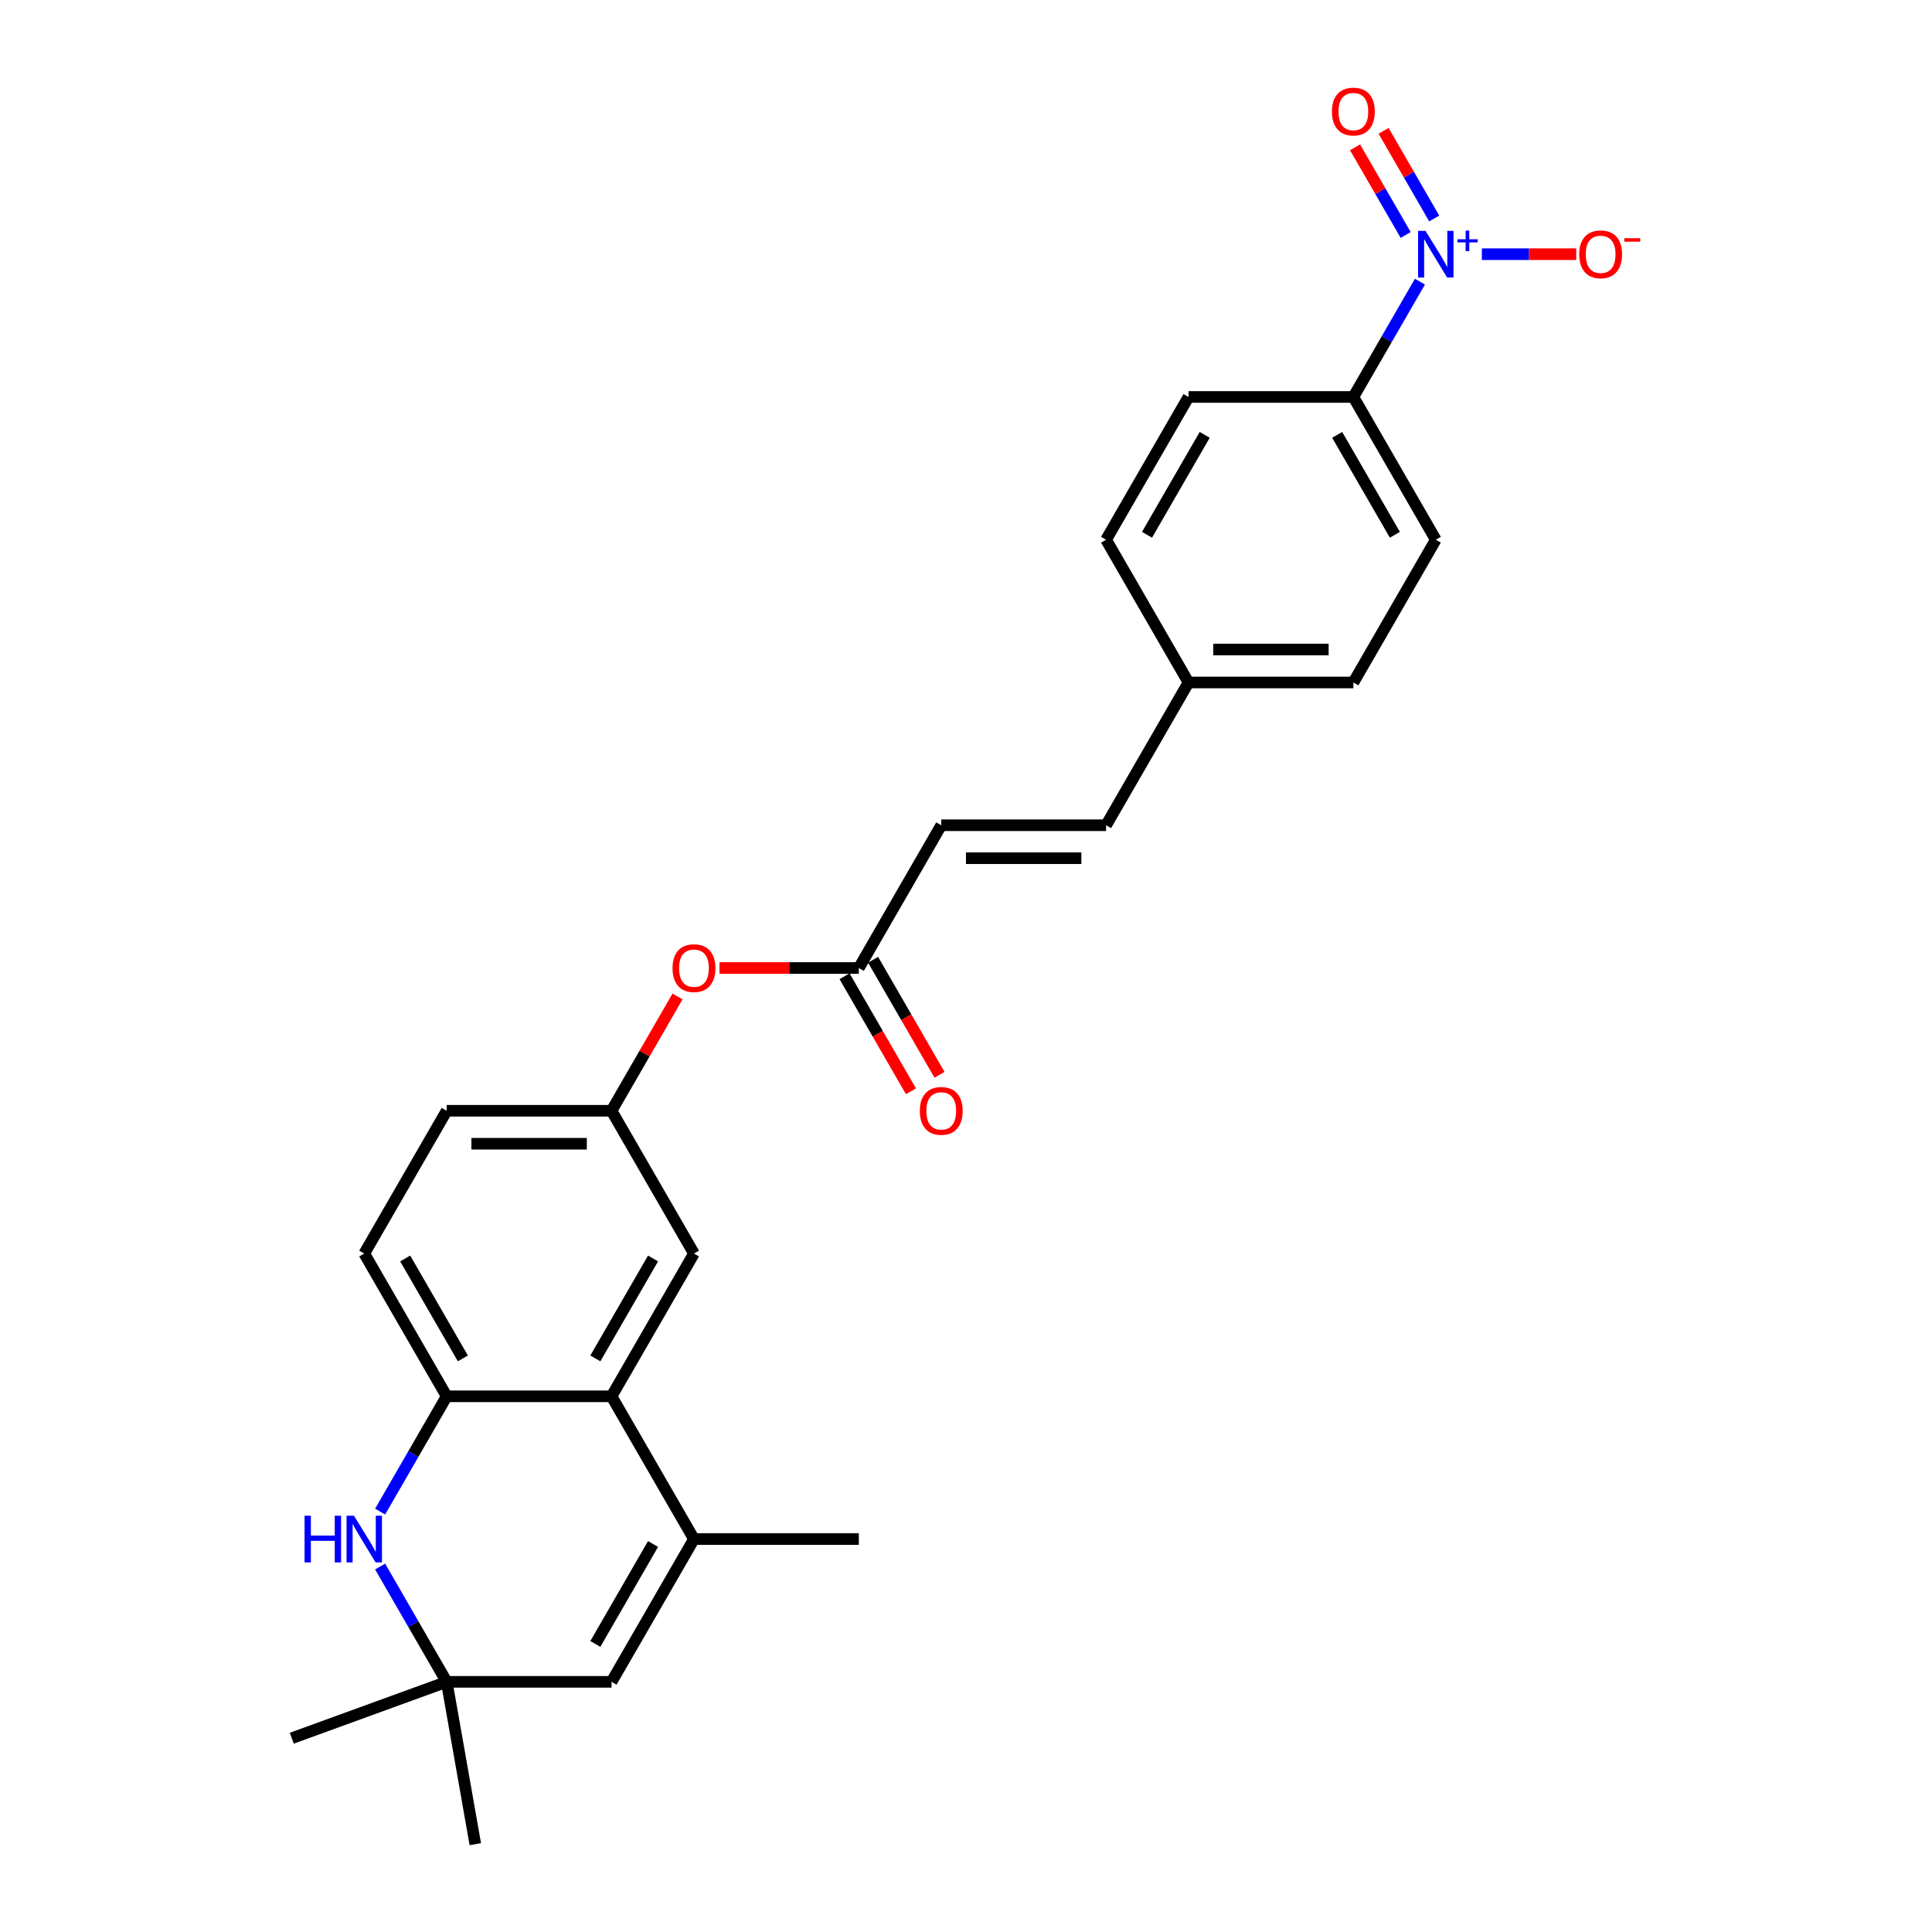 <?xml version='1.0' encoding='iso-8859-1'?>
<svg version='1.1' baseProfile='full'
              xmlns='http://www.w3.org/2000/svg'
                      xmlns:rdkit='http://www.rdkit.org/xml'
                      xmlns:xlink='http://www.w3.org/1999/xlink'
                  xml:space='preserve'
width='1000px' height='1000px' viewBox='0 0 1000 1000'>
<!-- END OF HEADER -->
<rect style='opacity:1.0;fill:#FFFFFF;stroke:none' width='1000' height='1000' x='0' y='0'> </rect>
<path class='bond-6' d='M 734.956,145.783 L 717.728,175.623' style='fill:none;fill-rule:evenodd;stroke:#0000FF;stroke-width:6px;stroke-linecap:butt;stroke-linejoin:miter;stroke-opacity:1' />
<path class='bond-6' d='M 717.728,175.623 L 700.5,205.463' style='fill:none;fill-rule:evenodd;stroke:#000000;stroke-width:6px;stroke-linecap:butt;stroke-linejoin:miter;stroke-opacity:1' />
<path class='bond-9' d='M 767.007,131.568 L 791.434,131.568' style='fill:none;fill-rule:evenodd;stroke:#0000FF;stroke-width:6px;stroke-linecap:butt;stroke-linejoin:miter;stroke-opacity:1' />
<path class='bond-9' d='M 791.434,131.568 L 815.86,131.568' style='fill:none;fill-rule:evenodd;stroke:#FF0000;stroke-width:6px;stroke-linecap:butt;stroke-linejoin:miter;stroke-opacity:1' />
<path class='bond-10' d='M 742.345,113.086 L 729.25,90.405' style='fill:none;fill-rule:evenodd;stroke:#0000FF;stroke-width:6px;stroke-linecap:butt;stroke-linejoin:miter;stroke-opacity:1' />
<path class='bond-10' d='M 729.25,90.405 L 716.155,67.724' style='fill:none;fill-rule:evenodd;stroke:#FF0000;stroke-width:6px;stroke-linecap:butt;stroke-linejoin:miter;stroke-opacity:1' />
<path class='bond-10' d='M 727.566,121.619 L 714.471,98.938' style='fill:none;fill-rule:evenodd;stroke:#0000FF;stroke-width:6px;stroke-linecap:butt;stroke-linejoin:miter;stroke-opacity:1' />
<path class='bond-10' d='M 714.471,98.938 L 701.376,76.257' style='fill:none;fill-rule:evenodd;stroke:#FF0000;stroke-width:6px;stroke-linecap:butt;stroke-linejoin:miter;stroke-opacity:1' />
<path class='bond-0' d='M 359.195,796.621 L 316.532,722.726' style='fill:none;fill-rule:evenodd;stroke:#000000;stroke-width:6px;stroke-linecap:butt;stroke-linejoin:miter;stroke-opacity:1' />
<path class='bond-4' d='M 359.195,796.621 L 316.532,870.515' style='fill:none;fill-rule:evenodd;stroke:#000000;stroke-width:6px;stroke-linecap:butt;stroke-linejoin:miter;stroke-opacity:1' />
<path class='bond-4' d='M 338.016,799.172 L 308.152,850.899' style='fill:none;fill-rule:evenodd;stroke:#000000;stroke-width:6px;stroke-linecap:butt;stroke-linejoin:miter;stroke-opacity:1' />
<path class='bond-23' d='M 359.195,796.621 L 444.521,796.621' style='fill:none;fill-rule:evenodd;stroke:#000000;stroke-width:6px;stroke-linecap:butt;stroke-linejoin:miter;stroke-opacity:1' />
<path class='bond-1' d='M 196.749,782.405 L 213.977,752.566' style='fill:none;fill-rule:evenodd;stroke:#0000FF;stroke-width:6px;stroke-linecap:butt;stroke-linejoin:miter;stroke-opacity:1' />
<path class='bond-1' d='M 213.977,752.566 L 231.205,722.726' style='fill:none;fill-rule:evenodd;stroke:#000000;stroke-width:6px;stroke-linecap:butt;stroke-linejoin:miter;stroke-opacity:1' />
<path class='bond-5' d='M 196.749,810.836 L 213.977,840.676' style='fill:none;fill-rule:evenodd;stroke:#0000FF;stroke-width:6px;stroke-linecap:butt;stroke-linejoin:miter;stroke-opacity:1' />
<path class='bond-5' d='M 213.977,840.676 L 231.205,870.515' style='fill:none;fill-rule:evenodd;stroke:#000000;stroke-width:6px;stroke-linecap:butt;stroke-linejoin:miter;stroke-opacity:1' />
<path class='bond-2' d='M 316.532,722.726 L 359.195,648.831' style='fill:none;fill-rule:evenodd;stroke:#000000;stroke-width:6px;stroke-linecap:butt;stroke-linejoin:miter;stroke-opacity:1' />
<path class='bond-2' d='M 308.152,703.109 L 338.016,651.383' style='fill:none;fill-rule:evenodd;stroke:#000000;stroke-width:6px;stroke-linecap:butt;stroke-linejoin:miter;stroke-opacity:1' />
<path class='bond-27' d='M 316.532,722.726 L 231.205,722.726' style='fill:none;fill-rule:evenodd;stroke:#000000;stroke-width:6px;stroke-linecap:butt;stroke-linejoin:miter;stroke-opacity:1' />
<path class='bond-3' d='M 231.205,722.726 L 188.542,648.831' style='fill:none;fill-rule:evenodd;stroke:#000000;stroke-width:6px;stroke-linecap:butt;stroke-linejoin:miter;stroke-opacity:1' />
<path class='bond-3' d='M 239.585,703.109 L 209.721,651.383' style='fill:none;fill-rule:evenodd;stroke:#000000;stroke-width:6px;stroke-linecap:butt;stroke-linejoin:miter;stroke-opacity:1' />
<path class='bond-28' d='M 316.532,870.515 L 231.205,870.515' style='fill:none;fill-rule:evenodd;stroke:#000000;stroke-width:6px;stroke-linecap:butt;stroke-linejoin:miter;stroke-opacity:1' />
<path class='bond-24' d='M 231.205,870.515 L 151.025,899.699' style='fill:none;fill-rule:evenodd;stroke:#000000;stroke-width:6px;stroke-linecap:butt;stroke-linejoin:miter;stroke-opacity:1' />
<path class='bond-25' d='M 231.205,870.515 L 246.022,954.545' style='fill:none;fill-rule:evenodd;stroke:#000000;stroke-width:6px;stroke-linecap:butt;stroke-linejoin:miter;stroke-opacity:1' />
<path class='bond-17' d='M 700.5,205.463 L 743.163,279.358' style='fill:none;fill-rule:evenodd;stroke:#000000;stroke-width:6px;stroke-linecap:butt;stroke-linejoin:miter;stroke-opacity:1' />
<path class='bond-17' d='M 692.12,225.08 L 721.985,276.806' style='fill:none;fill-rule:evenodd;stroke:#000000;stroke-width:6px;stroke-linecap:butt;stroke-linejoin:miter;stroke-opacity:1' />
<path class='bond-18' d='M 700.5,205.463 L 615.174,205.463' style='fill:none;fill-rule:evenodd;stroke:#000000;stroke-width:6px;stroke-linecap:butt;stroke-linejoin:miter;stroke-opacity:1' />
<path class='bond-7' d='M 444.521,501.042 L 487.184,427.147' style='fill:none;fill-rule:evenodd;stroke:#000000;stroke-width:6px;stroke-linecap:butt;stroke-linejoin:miter;stroke-opacity:1' />
<path class='bond-13' d='M 444.521,501.042 L 408.471,501.042' style='fill:none;fill-rule:evenodd;stroke:#000000;stroke-width:6px;stroke-linecap:butt;stroke-linejoin:miter;stroke-opacity:1' />
<path class='bond-13' d='M 408.471,501.042 L 372.42,501.042' style='fill:none;fill-rule:evenodd;stroke:#FF0000;stroke-width:6px;stroke-linecap:butt;stroke-linejoin:miter;stroke-opacity:1' />
<path class='bond-16' d='M 437.132,505.308 L 454.32,535.079' style='fill:none;fill-rule:evenodd;stroke:#000000;stroke-width:6px;stroke-linecap:butt;stroke-linejoin:miter;stroke-opacity:1' />
<path class='bond-16' d='M 454.32,535.079 L 471.509,564.851' style='fill:none;fill-rule:evenodd;stroke:#FF0000;stroke-width:6px;stroke-linecap:butt;stroke-linejoin:miter;stroke-opacity:1' />
<path class='bond-16' d='M 451.911,496.775 L 469.099,526.547' style='fill:none;fill-rule:evenodd;stroke:#000000;stroke-width:6px;stroke-linecap:butt;stroke-linejoin:miter;stroke-opacity:1' />
<path class='bond-16' d='M 469.099,526.547 L 486.288,556.318' style='fill:none;fill-rule:evenodd;stroke:#FF0000;stroke-width:6px;stroke-linecap:butt;stroke-linejoin:miter;stroke-opacity:1' />
<path class='bond-8' d='M 487.184,427.147 L 572.51,427.147' style='fill:none;fill-rule:evenodd;stroke:#000000;stroke-width:6px;stroke-linecap:butt;stroke-linejoin:miter;stroke-opacity:1' />
<path class='bond-8' d='M 499.983,444.212 L 559.712,444.212' style='fill:none;fill-rule:evenodd;stroke:#000000;stroke-width:6px;stroke-linecap:butt;stroke-linejoin:miter;stroke-opacity:1' />
<path class='bond-11' d='M 572.51,427.147 L 615.174,353.252' style='fill:none;fill-rule:evenodd;stroke:#000000;stroke-width:6px;stroke-linecap:butt;stroke-linejoin:miter;stroke-opacity:1' />
<path class='bond-12' d='M 359.195,648.831 L 316.532,574.936' style='fill:none;fill-rule:evenodd;stroke:#000000;stroke-width:6px;stroke-linecap:butt;stroke-linejoin:miter;stroke-opacity:1' />
<path class='bond-14' d='M 350.692,515.769 L 333.612,545.353' style='fill:none;fill-rule:evenodd;stroke:#FF0000;stroke-width:6px;stroke-linecap:butt;stroke-linejoin:miter;stroke-opacity:1' />
<path class='bond-14' d='M 333.612,545.353 L 316.532,574.936' style='fill:none;fill-rule:evenodd;stroke:#000000;stroke-width:6px;stroke-linecap:butt;stroke-linejoin:miter;stroke-opacity:1' />
<path class='bond-20' d='M 316.532,574.936 L 231.205,574.936' style='fill:none;fill-rule:evenodd;stroke:#000000;stroke-width:6px;stroke-linecap:butt;stroke-linejoin:miter;stroke-opacity:1' />
<path class='bond-20' d='M 303.733,592.002 L 244.004,592.002' style='fill:none;fill-rule:evenodd;stroke:#000000;stroke-width:6px;stroke-linecap:butt;stroke-linejoin:miter;stroke-opacity:1' />
<path class='bond-15' d='M 188.542,648.831 L 231.205,574.936' style='fill:none;fill-rule:evenodd;stroke:#000000;stroke-width:6px;stroke-linecap:butt;stroke-linejoin:miter;stroke-opacity:1' />
<path class='bond-22' d='M 743.163,279.358 L 700.5,353.252' style='fill:none;fill-rule:evenodd;stroke:#000000;stroke-width:6px;stroke-linecap:butt;stroke-linejoin:miter;stroke-opacity:1' />
<path class='bond-21' d='M 615.174,205.463 L 572.51,279.358' style='fill:none;fill-rule:evenodd;stroke:#000000;stroke-width:6px;stroke-linecap:butt;stroke-linejoin:miter;stroke-opacity:1' />
<path class='bond-21' d='M 623.553,225.08 L 593.689,276.806' style='fill:none;fill-rule:evenodd;stroke:#000000;stroke-width:6px;stroke-linecap:butt;stroke-linejoin:miter;stroke-opacity:1' />
<path class='bond-19' d='M 615.174,353.252 L 572.51,279.358' style='fill:none;fill-rule:evenodd;stroke:#000000;stroke-width:6px;stroke-linecap:butt;stroke-linejoin:miter;stroke-opacity:1' />
<path class='bond-26' d='M 615.174,353.252 L 700.5,353.252' style='fill:none;fill-rule:evenodd;stroke:#000000;stroke-width:6px;stroke-linecap:butt;stroke-linejoin:miter;stroke-opacity:1' />
<path class='bond-26' d='M 627.973,336.187 L 687.701,336.187' style='fill:none;fill-rule:evenodd;stroke:#000000;stroke-width:6px;stroke-linecap:butt;stroke-linejoin:miter;stroke-opacity:1' />
<path  class='atom-0' d='M 737.822 119.486
L 745.74 132.285
Q 746.525 133.548, 747.788 135.834
Q 749.051 138.121, 749.119 138.258
L 749.119 119.486
L 752.327 119.486
L 752.327 143.65
L 749.016 143.65
L 740.518 129.657
Q 739.528 128.018, 738.47 126.141
Q 737.446 124.264, 737.139 123.684
L 737.139 143.65
L 733.999 143.65
L 733.999 119.486
L 737.822 119.486
' fill='#0000FF'/>
<path  class='atom-0' d='M 754.354 123.842
L 758.612 123.842
L 758.612 119.359
L 760.504 119.359
L 760.504 123.842
L 764.874 123.842
L 764.874 125.463
L 760.504 125.463
L 760.504 129.969
L 758.612 129.969
L 758.612 125.463
L 754.354 125.463
L 754.354 123.842
' fill='#0000FF'/>
<path  class='atom-2' d='M 157.637 784.539
L 160.913 784.539
L 160.913 794.812
L 173.269 794.812
L 173.269 784.539
L 176.545 784.539
L 176.545 808.703
L 173.269 808.703
L 173.269 797.542
L 160.913 797.542
L 160.913 808.703
L 157.637 808.703
L 157.637 784.539
' fill='#0000FF'/>
<path  class='atom-2' d='M 183.201 784.539
L 191.119 797.337
Q 191.904 798.6, 193.167 800.887
Q 194.43 803.174, 194.498 803.31
L 194.498 784.539
L 197.706 784.539
L 197.706 808.703
L 194.396 808.703
L 185.897 794.709
Q 184.907 793.071, 183.849 791.194
Q 182.825 789.317, 182.518 788.737
L 182.518 808.703
L 179.378 808.703
L 179.378 784.539
L 183.201 784.539
' fill='#0000FF'/>
<path  class='atom-10' d='M 817.397 131.636
Q 817.397 125.834, 820.264 122.592
Q 823.131 119.349, 828.489 119.349
Q 833.848 119.349, 836.715 122.592
Q 839.582 125.834, 839.582 131.636
Q 839.582 137.507, 836.681 140.852
Q 833.78 144.162, 828.489 144.162
Q 823.165 144.162, 820.264 140.852
Q 817.397 137.541, 817.397 131.636
M 828.489 141.432
Q 832.175 141.432, 834.155 138.974
Q 836.169 136.483, 836.169 131.636
Q 836.169 126.892, 834.155 124.503
Q 832.175 122.08, 828.489 122.08
Q 824.803 122.08, 822.79 124.469
Q 820.81 126.858, 820.81 131.636
Q 820.81 136.517, 822.79 138.974
Q 824.803 141.432, 828.489 141.432
' fill='#FF0000'/>
<path  class='atom-10' d='M 840.708 123.293
L 848.975 123.293
L 848.975 125.096
L 840.708 125.096
L 840.708 123.293
' fill='#FF0000'/>
<path  class='atom-11' d='M 689.408 57.742
Q 689.408 51.939, 692.274 48.697
Q 695.141 45.455, 700.5 45.455
Q 705.858 45.455, 708.725 48.697
Q 711.592 51.939, 711.592 57.742
Q 711.592 63.612, 708.691 66.957
Q 705.79 70.267, 700.5 70.267
Q 695.176 70.267, 692.274 66.957
Q 689.408 63.646, 689.408 57.742
M 700.5 67.537
Q 704.186 67.537, 706.166 65.08
Q 708.179 62.588, 708.179 57.742
Q 708.179 52.997, 706.166 50.608
Q 704.186 48.185, 700.5 48.185
Q 696.814 48.185, 694.8 50.574
Q 692.821 52.963, 692.821 57.742
Q 692.821 62.622, 694.8 65.08
Q 696.814 67.537, 700.5 67.537
' fill='#FF0000'/>
<path  class='atom-14' d='M 348.102 501.11
Q 348.102 495.308, 350.969 492.065
Q 353.836 488.823, 359.195 488.823
Q 364.553 488.823, 367.42 492.065
Q 370.287 495.308, 370.287 501.11
Q 370.287 506.98, 367.386 510.325
Q 364.485 513.636, 359.195 513.636
Q 353.87 513.636, 350.969 510.325
Q 348.102 507.015, 348.102 501.11
M 359.195 510.905
Q 362.881 510.905, 364.86 508.448
Q 366.874 505.957, 366.874 501.11
Q 366.874 496.366, 364.86 493.977
Q 362.881 491.553, 359.195 491.553
Q 355.509 491.553, 353.495 493.943
Q 351.515 496.332, 351.515 501.11
Q 351.515 505.991, 353.495 508.448
Q 355.509 510.905, 359.195 510.905
' fill='#FF0000'/>
<path  class='atom-17' d='M 476.092 575.005
Q 476.092 569.203, 478.959 565.96
Q 481.826 562.718, 487.184 562.718
Q 492.543 562.718, 495.41 565.96
Q 498.277 569.203, 498.277 575.005
Q 498.277 580.875, 495.376 584.22
Q 492.474 587.531, 487.184 587.531
Q 481.86 587.531, 478.959 584.22
Q 476.092 580.909, 476.092 575.005
M 487.184 584.8
Q 490.87 584.8, 492.85 582.343
Q 494.864 579.851, 494.864 575.005
Q 494.864 570.261, 492.85 567.871
Q 490.87 565.448, 487.184 565.448
Q 483.498 565.448, 481.484 567.837
Q 479.505 570.226, 479.505 575.005
Q 479.505 579.885, 481.484 582.343
Q 483.498 584.8, 487.184 584.8
' fill='#FF0000'/>
</svg>
